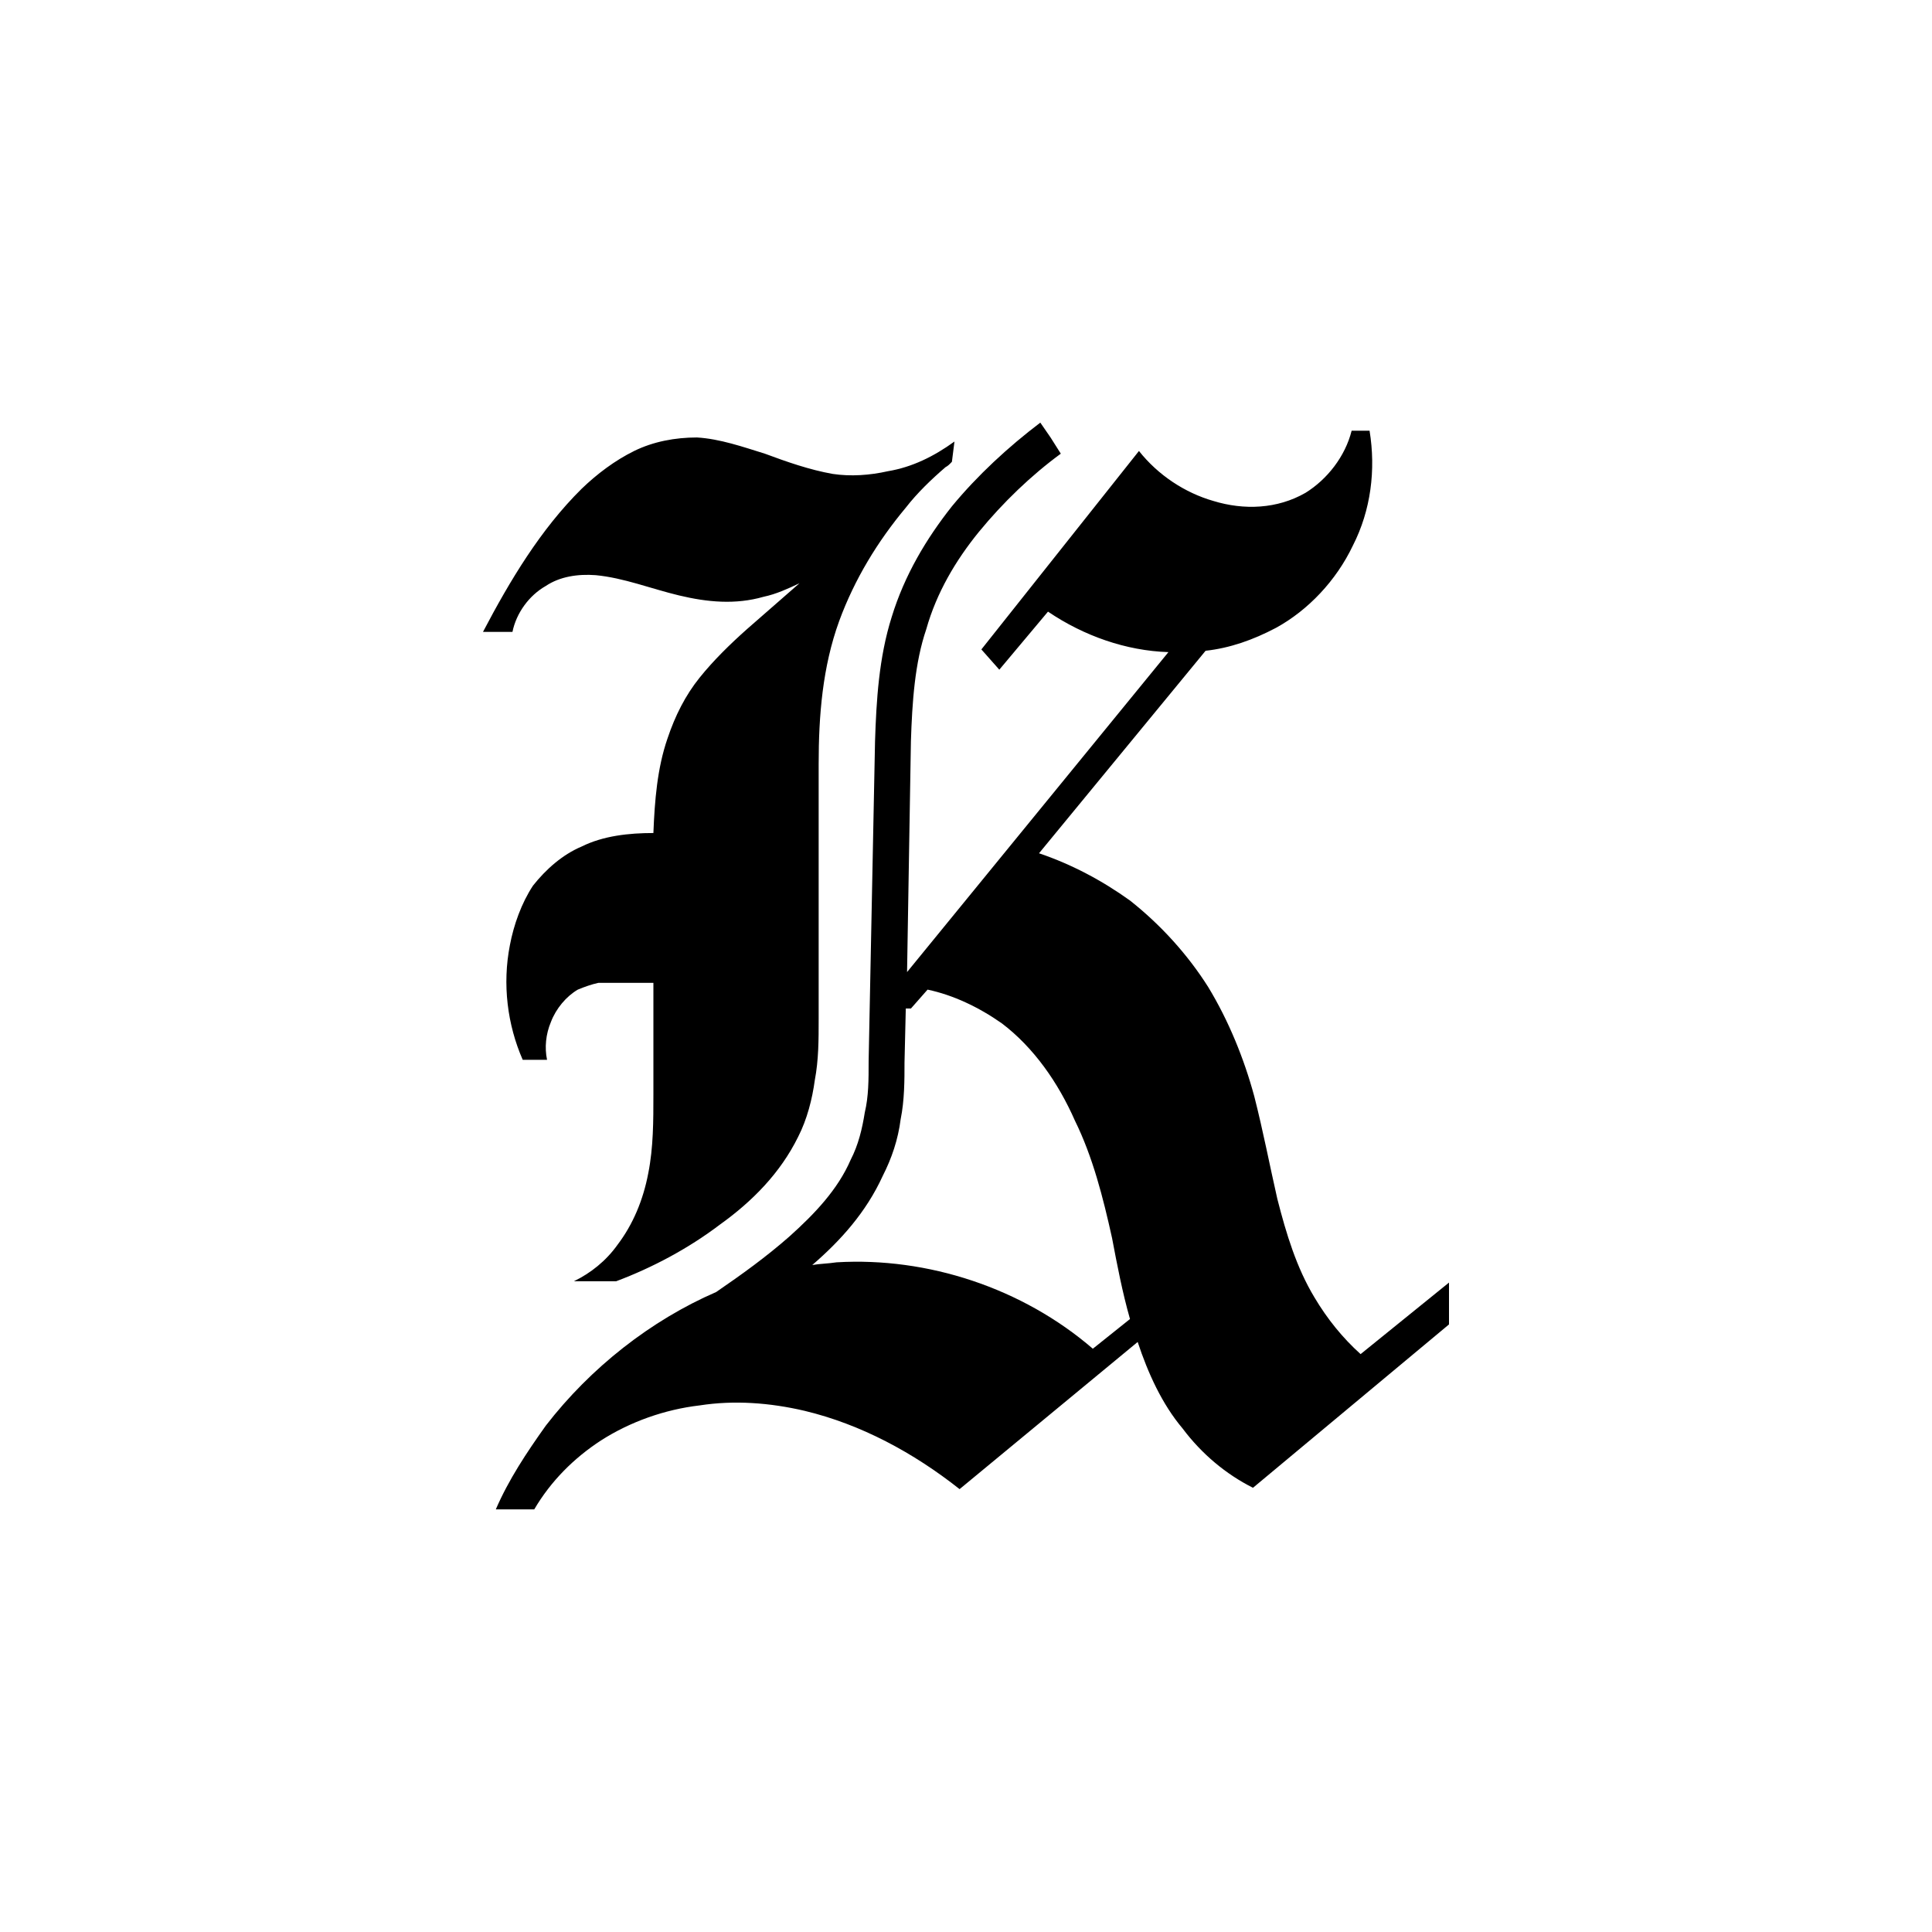 <svg width="168" height="168" viewBox="0 0 168 168" fill="none" xmlns="http://www.w3.org/2000/svg">
<rect width="168" height="168" fill="white"/>
<path d="M44.34 82.18C43.671 85.585 44.117 89.106 45.454 92.159H47.57C47.347 91.102 47.459 89.928 47.904 88.872C48.35 87.698 49.241 86.641 50.244 86.054C50.801 85.82 51.469 85.585 52.026 85.467C52.584 85.467 53.252 85.467 53.809 85.467C54.812 85.467 55.814 85.467 56.817 85.467C56.817 88.637 56.817 91.924 56.817 95.211C56.817 97.441 56.817 99.789 56.371 102.02C55.926 104.367 55.035 106.48 53.698 108.241C52.695 109.65 51.358 110.707 49.91 111.411H53.586C56.706 110.237 59.825 108.593 62.61 106.48C65.395 104.485 67.846 102.02 69.406 98.85C70.186 97.324 70.631 95.563 70.854 93.92C71.188 92.159 71.188 90.398 71.188 88.637V79.48V66.45C71.188 62.224 71.522 57.998 72.971 54.007C74.308 50.367 76.313 47.08 78.764 44.146C79.767 42.854 80.992 41.68 82.218 40.624C82.44 40.507 82.552 40.389 82.775 40.154L82.997 38.394C81.215 39.685 79.321 40.624 77.204 40.976C75.645 41.328 73.974 41.446 72.414 41.211C70.409 40.859 68.403 40.154 66.509 39.45C64.615 38.863 62.61 38.159 60.605 38.041C58.711 38.041 56.817 38.394 55.146 39.215C53.475 40.037 51.915 41.211 50.578 42.502C47.013 46.024 44.34 50.485 42 54.946H44.562C44.897 53.302 46.011 51.776 47.459 50.954C48.684 50.133 50.244 49.898 51.804 50.015C54.255 50.25 56.594 51.189 59.045 51.776C61.496 52.363 63.947 52.598 66.398 51.894C67.512 51.659 68.515 51.189 69.517 50.72L64.95 54.711C63.501 56.002 62.053 57.411 60.828 58.937C59.602 60.463 58.711 62.224 58.042 64.22C57.151 66.802 56.928 69.62 56.817 72.437C54.7 72.437 52.472 72.672 50.578 73.611C48.907 74.315 47.459 75.606 46.345 77.015C45.342 78.541 44.674 80.42 44.34 82.18ZM91.13 53.185C94.249 55.298 97.926 56.589 101.602 56.706L78.875 84.528L79.21 64.454C79.321 61.05 79.544 57.646 80.546 54.711C81.438 51.541 83.109 48.724 85.114 46.259C87.231 43.676 89.682 41.328 92.244 39.45L91.353 38.041L90.462 36.75C87.676 38.863 85.003 41.328 82.775 44.028C80.546 46.846 78.653 50.015 77.538 53.654C76.424 57.176 76.202 60.933 76.09 64.454L75.533 92.276C75.533 93.92 75.533 95.328 75.199 96.737C74.976 98.146 74.642 99.554 73.974 100.846C72.859 103.428 70.854 105.541 68.626 107.537C66.621 109.298 64.504 110.824 62.276 112.35C56.594 114.815 51.358 118.924 47.459 123.972C45.788 126.32 44.228 128.667 43.114 131.25H46.456C47.904 128.785 49.91 126.789 52.249 125.263C54.812 123.62 57.82 122.563 60.828 122.211C63.836 121.741 66.955 121.976 69.963 122.68C74.865 123.854 79.432 126.32 83.443 129.489L98.928 116.693C99.82 119.393 101.045 122.093 102.828 124.207C104.499 126.437 106.615 128.198 108.955 129.372L126 115.167V111.528L118.313 117.75C116.753 116.341 115.416 114.698 114.302 112.82C112.743 110.237 111.851 107.302 111.072 104.25C110.403 101.315 109.846 98.38 109.066 95.328C108.175 92.041 106.838 88.754 105.056 85.82C103.273 83.002 100.934 80.42 98.26 78.306C95.809 76.546 93.135 75.137 90.35 74.198L104.833 56.589C106.95 56.354 108.955 55.65 110.96 54.593C113.745 53.067 116.196 50.485 117.645 47.433C119.204 44.38 119.65 40.859 119.093 37.454H117.533C116.976 39.685 115.416 41.68 113.523 42.854C111.072 44.263 108.175 44.38 105.501 43.559C103.05 42.854 100.711 41.328 99.04 39.215L85.337 56.472L86.897 58.233L91.13 53.185ZM70.631 110.002C73.082 107.889 75.31 105.424 76.759 102.254C77.538 100.728 78.096 99.085 78.318 97.324C78.653 95.68 78.653 93.92 78.653 92.394L78.764 87.698H79.21L80.658 86.054C82.886 86.524 85.114 87.58 87.119 88.989C89.904 91.102 92.021 94.154 93.469 97.441C95.029 100.611 95.92 104.133 96.7 107.654C97.146 110.002 97.591 112.35 98.26 114.698L95.029 117.28C88.902 111.998 80.658 109.298 72.748 109.767C71.968 109.885 71.3 109.885 70.631 110.002Z" fill="black"/>
</svg>
